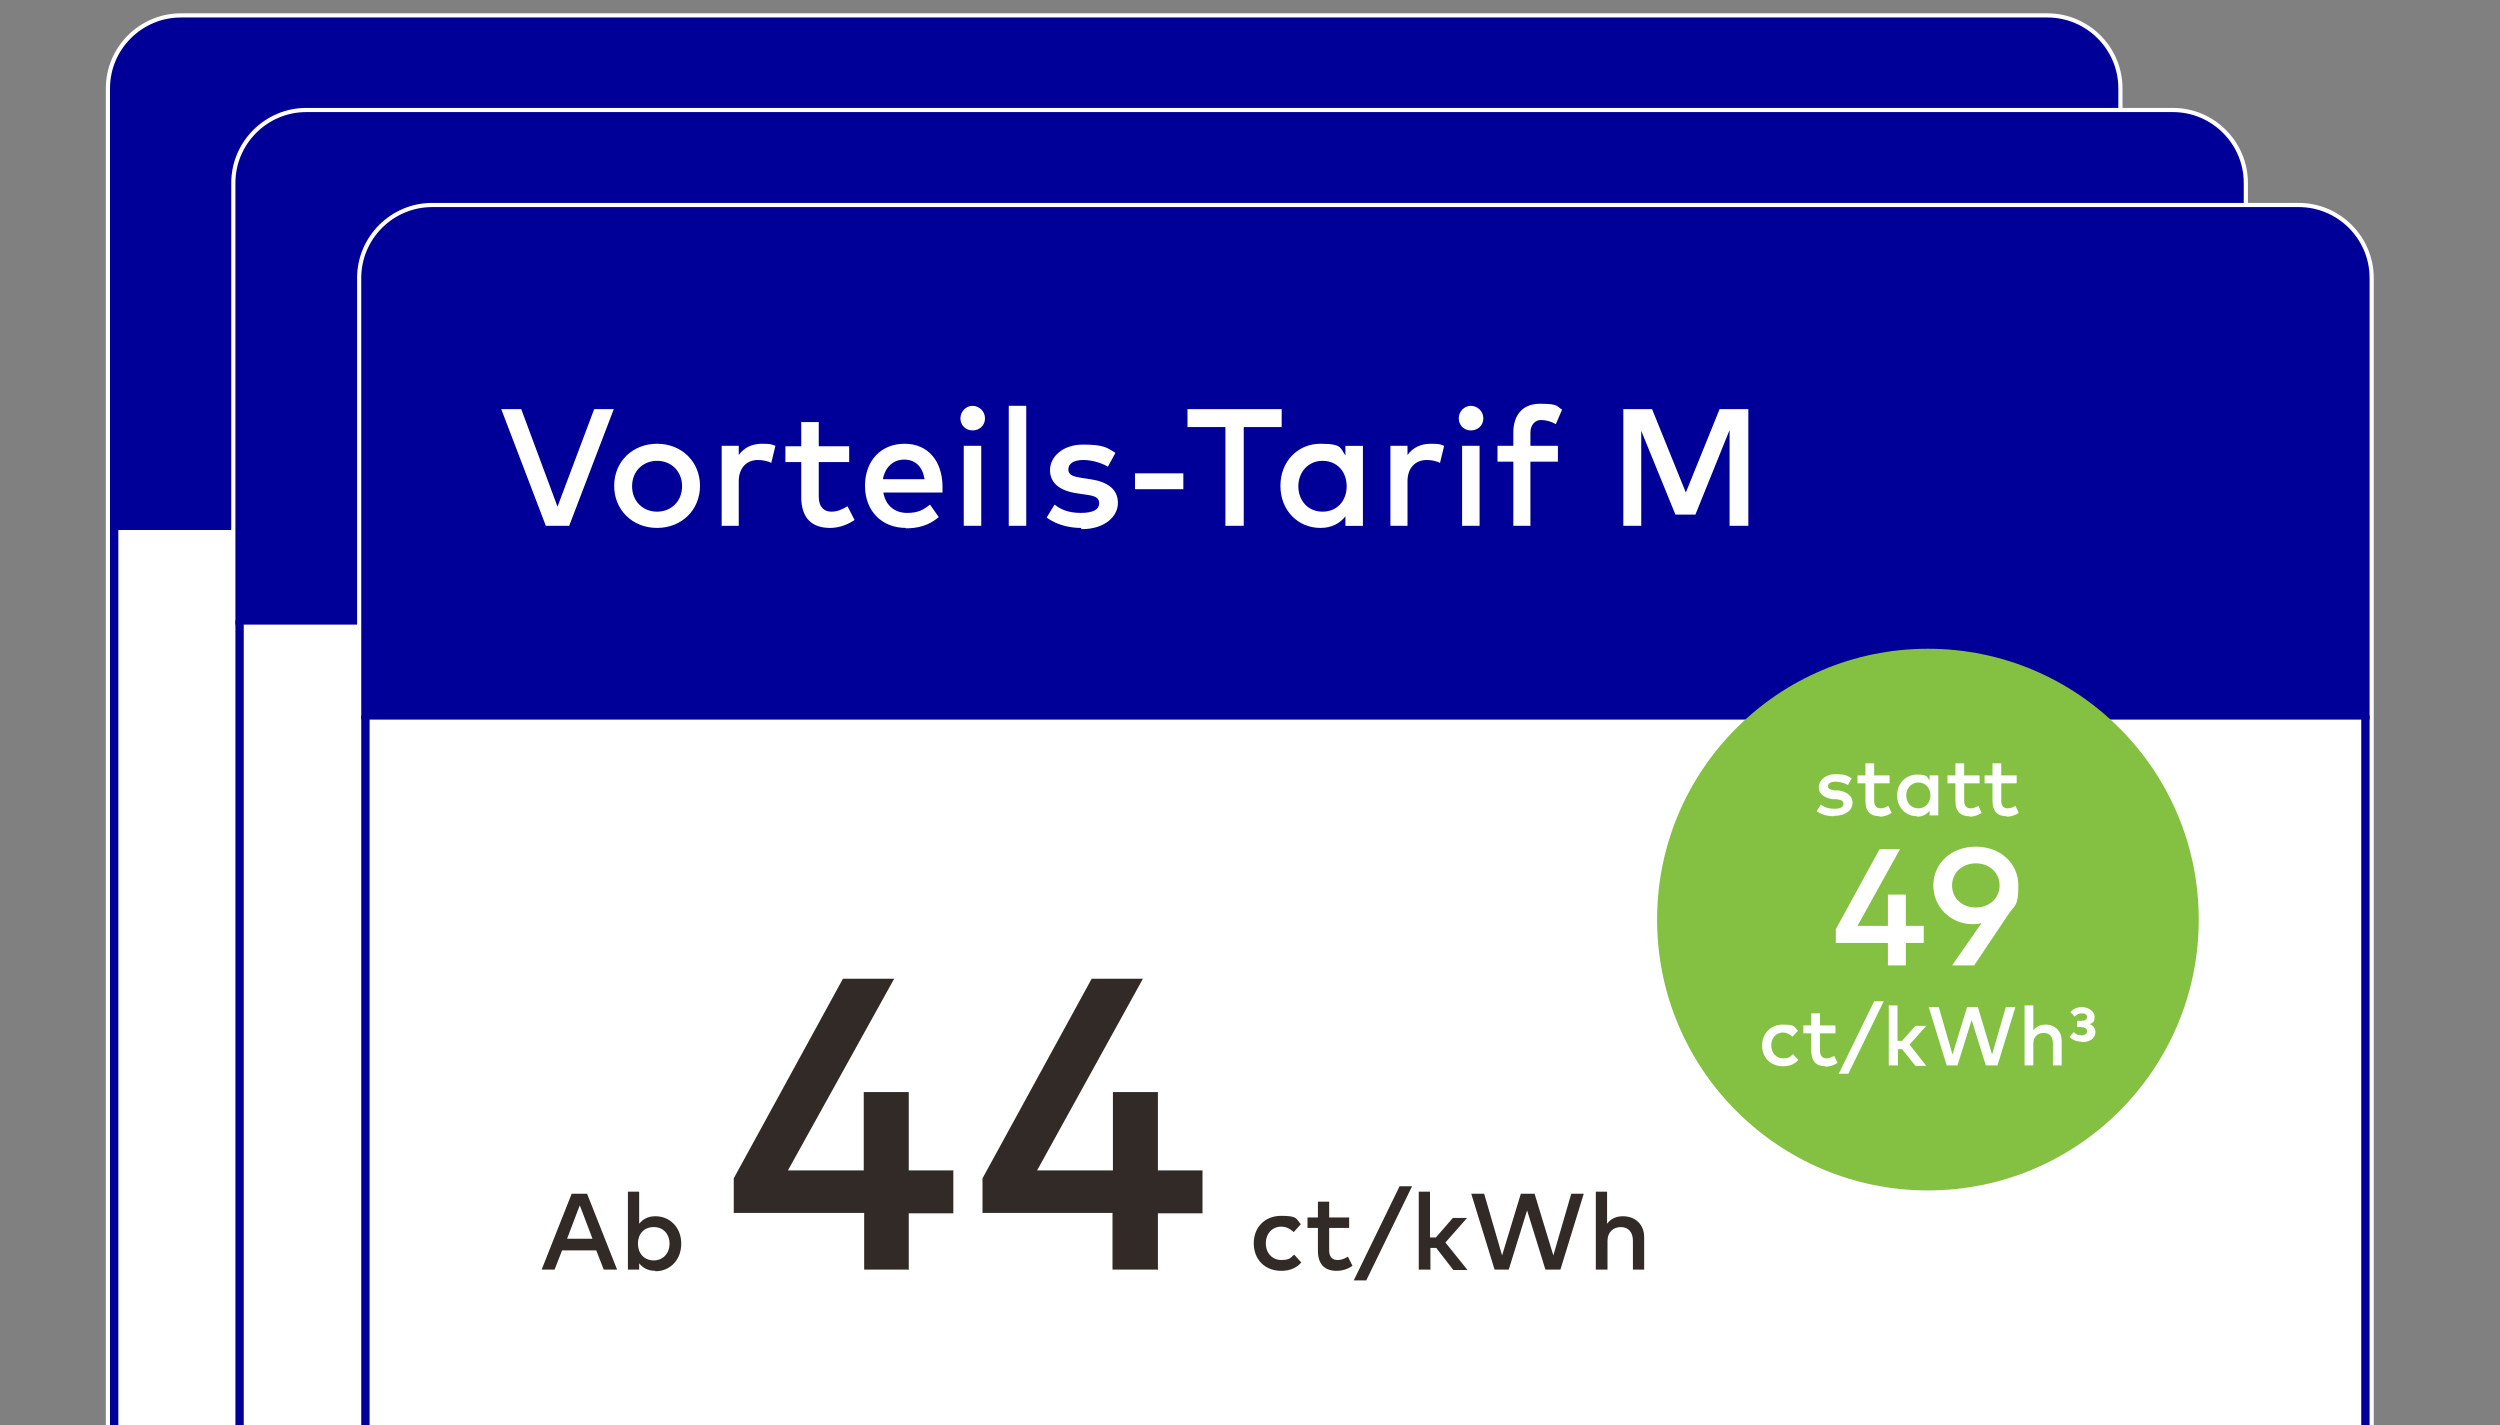 <?xml version="1.0" encoding="UTF-8"?>
<svg id="Ebene_1" xmlns="http://www.w3.org/2000/svg" version="1.1" viewBox="0 0 600 342">
  <rect x="0" y="0" width="600" height="342" fill="#808080" stroke="none"/>
  <!-- Generator: Adobe Illustrator 29.8.2, SVG Export Plug-In . SVG Version: 2.1.1 Build 3)  -->
  <defs>
    <style>
      .st0 {
        fill: none;
      }

      .st0, .st1 {
        stroke: #009;
        stroke-miterlimit: 10;
        stroke-width: 2px;
      }

      .st2 {
        fill: #84c041;
      }

      .st3 {
        fill: #fff;
      }

      .st1 {
        fill: #009;
      }

      .st4 {
        fill: #322a26;
      }
    </style>
  </defs>
  <g>
    <path class="st3" d="M491.4,3.2H43.4c-9.9,0-18,8.1-18,18v320.8h484V21.2c0-9.9-8.1-18-18-18Z"/>
    <path class="st1" d="M507.4,21.2v105H27.4V21.2c0-8.8,7.2-16,16-16h448c8.8,0,16,7.2,16,16Z"/>
    <line class="st0" x1="507.4" y1="342" x2="507.4" y2="126.2"/>
    <line class="st0" x1="27.4" y1="342" x2="27.4" y2="126.2"/>
  </g>
  <g>
    <path class="st3" d="M521.5,25.9H73.5c-9.9,0-18,8.1-18,18v298.1h484V43.9c0-9.9-8.1-18-18-18Z"/>
    <path class="st1" d="M537.5,43.9v105H57.5V43.9c0-8.8,7.2-16,16-16h448c8.8,0,16,7.2,16,16Z"/>
    <line class="st0" x1="537.5" y1="342" x2="537.5" y2="148.9"/>
    <line class="st0" x1="57.5" y1="342" x2="57.5" y2="148.9"/>
  </g>
  <g>
    <path class="st3" d="M551.7,48.7H103.7c-9.9,0-18,8.1-18,18v275.3h484V66.7c0-9.9-8.1-18-18-18Z"/>
    <path class="st1" d="M567.7,66.7v105H87.7v-105c0-8.8,7.2-16,16-16h448c8.8,0,16,7.2,16,16Z"/>
    <line class="st0" x1="567.7" y1="342" x2="567.7" y2="171.7"/>
    <line class="st0" x1="87.7" y1="342" x2="87.7" y2="171.7"/>
  </g>
  <path class="st3" d="M136.6,126.2h-5.6l-10.7-28h4.8l8.7,23.4,8.8-23.4h4.7l-10.7,28ZM157.7,126.7c-5.9,0-10.3-4.3-10.3-10.1s4.4-10.1,10.3-10.1,10.3,4.3,10.3,10.1-4.4,10.1-10.3,10.1ZM157.7,122.8c3.4,0,6-2.5,6-6.1s-2.6-6.1-6-6.1-6,2.5-6,6.1,2.6,6.1,6,6.1ZM177.4,126.2h-4.2v-19.2h4.1v2.2c1.3-1.8,3.2-2.7,5.6-2.7s2.3.2,3.2.5l-1,4.1c-.9-.5-2.2-.7-3.2-.7-2.7,0-4.6,1.9-4.6,5.1v10.7ZM199.2,126.7c-4.3,0-6.9-2.3-6.9-7.4v-8.4h-3.8v-3.8h3.8v-5.8h4.2v5.8h7.3v3.8h-7.3v8.3c0,2.6,1.4,3.6,3,3.6s2.7-.6,3.9-1.3l1.7,3.3c-1.5,1-3.5,1.9-5.9,1.9ZM217.4,126.7c-5.7,0-9.8-4-9.8-10.1s3.9-10.1,9.5-10.1,9,4.1,9.1,10.1v1.6h-14.2c.6,3.4,3,4.9,5.7,4.9s4-.8,5.5-2l2.1,3c-2.3,2-5,2.7-7.9,2.7h0ZM212,115h9.9c-.5-3-2.2-4.7-4.9-4.7s-4.6,1.9-5.1,4.7h.1ZM233.4,103.3c-1.7,0-2.9-1.3-2.9-2.9s1.3-3,2.9-3,3,1.3,3,3-1.3,2.9-3,2.9ZM235.5,126.2h-4.2v-19.2h4.2v19.2ZM246.3,126.2h-4.2v-28.8h4.2v28.8ZM259.4,126.7c-2,0-5.4-.4-8.2-2.5l1.9-3.1c1.4,1.1,3.2,2,6.3,2s4.4-.9,4.4-2.3-1-1.8-3.3-2.1l-2-.3c-4.2-.6-6.5-2.5-6.5-5.6s3-6.1,7.9-6.1,5.8.7,7.8,2l-1.8,3.3c-1.2-.7-3.5-1.6-5.9-1.6s-3.6.9-3.6,2.3,1.4,1.7,3.2,2l2,.3c4.2.6,6.7,2.4,6.7,5.7s-3.2,6.3-8.7,6.3l-.2-.3ZM284,117.4h-11.6v-3.8h11.6v3.8ZM298.6,126.2h-4.5v-23.7h-9.1v-4.3h22.6v4.3h-9.1v23.7h.1ZM316.9,126.7c-5.4,0-9.6-4.2-9.6-10.1s4.2-10.1,9.6-10.1,4.7,1.1,6,2.8v-2.3h4.2v19.2h-4.2v-2.3c-1.3,1.7-3.3,2.8-6,2.8ZM317.4,122.8c3.5,0,5.8-2.6,5.8-6.1s-2.3-6.1-5.8-6.1-5.8,2.8-5.8,6.1,2.2,6.1,5.8,6.1ZM337.9,126.2h-4.2v-19.2h4.1v2.2c1.3-1.8,3.2-2.7,5.6-2.7s2.3.2,3.2.5l-1,4.1c-.9-.5-2.2-.7-3.2-.7-2.7,0-4.6,1.9-4.6,5.1v10.7ZM353,103.3c-1.7,0-2.9-1.3-2.9-2.9s1.3-3,2.9-3,3,1.3,3,3-1.3,2.9-3,2.9ZM355.1,126.2h-4.2v-19.2h4.2v19.2ZM367.4,126.2h-4.2v-15.4h-3.8v-3.8h3.8v-3.2c0-3.8,1.9-6.9,6.4-6.9s3.9.6,5.3,1.4l-1.5,3.5c-1-.6-2.3-1-3.6-1s-2.5,1.1-2.5,3v3.2h6.6v3.8h-6.6v15.4h.1ZM394.1,126.2h-4.5v-28h6.9l8.1,20,8.1-20h6.9v28h-4.5v-23l-8.2,20.3h-4.8l-8.2-20.1v22.8h.2Z"/>
  <path class="st4" d="M133.1,304.7h-3.1l7.2-18.2h3.7l7.2,18.2h-3.2l-1.8-4.6h-8.2l-1.8,4.6h0ZM139.1,289.4l-3,7.9h6.1l-3-7.9h-.1ZM157.3,305c-1.8,0-3-.7-3.9-1.8v1.5h-2.7v-18.7h2.7v7.7c.9-1.1,2.1-1.8,3.9-1.8,3.5,0,6.2,2.7,6.2,6.6s-2.7,6.6-6.2,6.6h0ZM156.9,302.5c2.3,0,3.8-1.8,3.8-4s-1.4-4-3.8-4-3.8,1.7-3.8,4,1.5,4,3.8,4Z"/>
  <path class="st4" d="M218.2,304.7h-10.8v-13.6h-31.3v-8.3l26.2-47.9h12.3l-25.5,46h18.2v-18.8h10.8v18.8h10.7v10.3h-10.7v13.6h.1ZM277.8,304.7h-10.8v-13.6h-31.2v-8.3l26.2-47.9h12.3l-25.4,46h18.2v-18.8h10.8v18.8h10.7v10.3h-10.7v13.6h-.1Z"/>
  <path class="st4" d="M307.5,305c-4,0-6.6-2.8-6.6-6.6s2.6-6.6,6.6-6.6,3.5.7,4.7,2l-1.7,1.9c-.9-.8-1.8-1.3-3-1.3-2.1,0-3.7,1.6-3.7,4s1.6,4,3.7,4,2.3-.6,3.1-1.3l1.7,1.9c-1.1,1.3-2.8,2-4.7,2h-.1ZM320.8,305c-2.8,0-4.5-1.5-4.5-4.8v-5.5h-2.5v-2.5h2.5v-3.8h2.7v3.8h4.8v2.5h-4.8v5.4c0,1.7.9,2.3,2,2.3s1.8-.4,2.5-.8l1.1,2.2c-1,.7-2.3,1.2-3.8,1.2h0ZM327.9,307.3h-3l11-22.6h3l-11,22.6ZM343.2,304.7h-2.7v-18.7h2.7v11h1.4l4.1-4.7h3.4l-5.2,5.9,5.3,6.6h-3.4l-4.1-5.3h-1.4v5.3h0ZM362.3,304.7h-3.6l-5.6-18.2h3.1l4.3,14.8,4.5-14.8h3.3l4.5,14.8,4.3-14.8h3l-5.6,18.2h-3.6l-4.4-14.2-4.4,14.2h.2ZM385.7,304.7h-2.7v-18.7h2.7v7.7c1-1.4,2.5-1.8,3.8-1.8,3,0,5.1,2,5.1,5v7.8h-2.7v-6.9c0-2.1-1.1-3.3-2.9-3.3s-3.2,1.2-3.2,3.3v6.9h0Z"/>
  <path class="st2" d="M462.7,155.7h0c35.9,0,65,29.1,65,65h0c0,35.9-29.1,65-65,65h0c-35.9,0-65-29.1-65-65h0c0-35.9,29.1-65,65-65h0Z"/>
  <path class="st3" d="M440.1,195.9c-1,0-2.7-.2-4.1-1.2l1-1.6c.7.5,1.6,1,3.2,1s2.2-.4,2.2-1.2-.5-.9-1.7-1.1h-1c-2.1-.4-3.2-1.4-3.2-2.9s1.5-3.1,4-3.1,2.9.4,3.9,1l-.9,1.6c-.6-.4-1.8-.8-3-.8s-1.8.5-1.8,1.1.7.9,1.6,1h1c2.1.4,3.3,1.3,3.3,3s-1.6,3.1-4.4,3.1h-.1ZM451.1,195.9c-2.2,0-3.4-1.2-3.4-3.7v-4.2h-1.9v-1.9h1.9v-2.9h2.1v2.9h3.7v1.9h-3.7v4.2c0,1.3.7,1.8,1.5,1.8s1.4-.3,1.9-.6l.8,1.7c-.8.5-1.7.9-2.9.9h0ZM460.1,195.9c-2.7,0-4.8-2.1-4.8-5s2.1-5,4.8-5,2.3.6,3,1.4v-1.2h2.1v9.6h-2.1v-1.1c-.7.8-1.6,1.4-3,1.4h0ZM460.4,194c1.7,0,2.9-1.3,2.9-3.1s-1.2-3.1-2.9-3.1-2.9,1.4-2.9,3.1,1.1,3.1,2.9,3.1ZM472.7,195.9c-2.2,0-3.4-1.2-3.4-3.7v-4.2h-1.9v-1.9h1.9v-2.9h2.1v2.9h3.7v1.9h-3.7v4.2c0,1.3.7,1.8,1.5,1.8s1.4-.3,1.9-.6l.8,1.7c-.8.5-1.7.9-2.9.9h0ZM481.6,195.9c-2.2,0-3.4-1.2-3.4-3.7v-4.2h-1.9v-1.9h1.9v-2.9h2.1v2.9h3.7v1.9h-3.7v4.2c0,1.3.7,1.8,1.5,1.8s1.4-.3,1.9-.6l.8,1.7c-.8.5-1.7.9-2.9.9h0ZM457.4,231.7h-4.3v-5.4h-12.5v-3.3l10.5-19.2h4.9l-10.2,18.4h7.3v-7.5h4.3v7.5h4.3v4.1h-4.3v5.4h0ZM473.8,231.7h-5.3l7.1-10.2c-.5.2-1.2.3-2.2.3-5.1,0-9.4-4-9.4-9.3s4.3-9.3,10.2-9.3,10.2,4,10.2,9.3-.9,4.6-2.5,7.1l-8.1,12.1h0ZM474.2,217.8c3.2,0,5.7-2.2,5.7-5.3s-2.5-5.3-5.7-5.3-5.7,2.2-5.7,5.3,2.4,5.3,5.7,5.3ZM427.9,255.9c-3.1,0-5-2.2-5-5s2-5,5-5,2.7.5,3.6,1.5l-1.3,1.4c-.7-.6-1.4-1-2.3-1-1.6,0-2.8,1.3-2.8,3.1s1.2,3.1,2.8,3.1,1.7-.4,2.4-1l1.3,1.4c-.9,1-2.1,1.5-3.6,1.5h-.1ZM438.1,255.9c-2.2,0-3.4-1.2-3.4-3.7v-4.2h-1.9v-1.9h1.9v-2.9h2.1v2.9h3.7v1.9h-3.7v4.2c0,1.3.7,1.8,1.5,1.8s1.4-.3,1.9-.6l.8,1.7c-.8.5-1.7.9-2.9.9h0ZM443.6,257.7h-2.3l8.5-17.4h2.3l-8.5,17.4ZM455.4,255.7h-2.1v-14.4h2.1v8.5h1.1l3.2-3.6h2.6l-4,4.5,4,5.1h-2.6l-3.2-4h-1v4h-.1ZM470,255.7h-2.8l-4.3-14h2.4l3.3,11.4,3.5-11.4h2.6l3.4,11.4,3.3-11.4h2.3l-4.3,14h-2.8l-3.4-10.9-3.4,10.9h.2ZM488,255.7h-2.1v-14.4h2.1v6c.8-1.1,2-1.4,2.9-1.4,2.3,0,3.9,1.6,3.9,3.8v6h-2.1v-5.3c0-1.6-.8-2.5-2.2-2.5s-2.5.9-2.5,2.5v5.3h0ZM499.6,250c-1.2,0-2.3-.4-2.9-1.2l1-1.1c.5.5,1.1.8,1.8.8s1.4-.3,1.4-1-.7-1-1.5-1h-.9v-1.5h1c.8,0,1.4-.3,1.4-.9s-.5-.9-1.3-.9-1.3.4-1.7.8l-1-1.1c.6-.7,1.5-1.2,2.8-1.2s3,.9,3,2.3-.5,1.5-1.2,1.8c.9.3,1.4,1,1.4,1.9,0,1.6-1.5,2.4-3.1,2.4h-.2Z"/>
</svg>